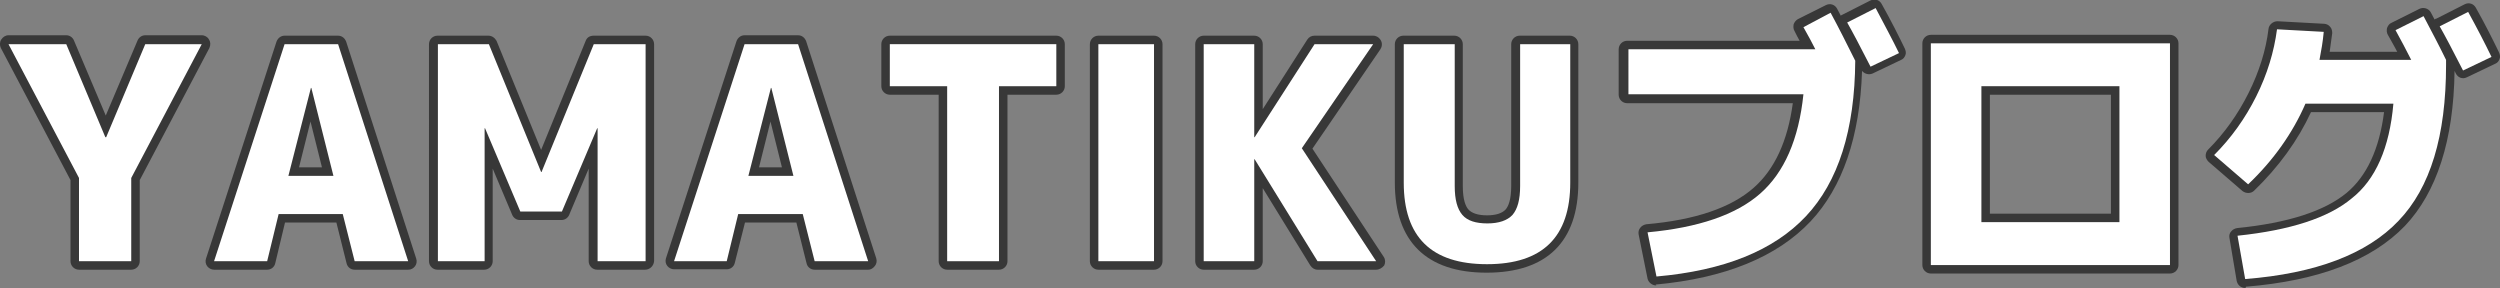 <?xml version="1.0" encoding="utf-8"?>
<!-- Generator: Adobe Illustrator 26.5.3, SVG Export Plug-In . SVG Version: 6.00 Build 0)  -->
<svg version="1.1" id="レイヤー_1" xmlns="http://www.w3.org/2000/svg" xmlns:xlink="http://www.w3.org/1999/xlink" x="0px"
	 y="0px" viewBox="0 0 588.6 67.8" style="enable-background:new 0 0 588.6 67.8;" xml:space="preserve">
<rect x="0" y="0" width="588.6" height="67.8" fill="#808080" stroke="none"/>
<style type="text/css">
	.st0{fill:#FFFFFF;}
	.st1{fill:#383838;}
</style>
<g>
	<g>
		<path class="st0" d="M15.6,10.4l9.2,21.9H25l9.2-21.9h13.3L30.9,41.9v19.6H18.6V41.9L2,10.4H15.6z"/>
		<path class="st0" d="M50.4,61.5L67,10.4h12.6l16.5,51.1H83.5l-2.8-11.1H65.6l-2.7,11.1H50.4z M67.9,41.4h10.6l-5.2-20.7h-0.1
			L67.9,41.4z"/>
		<path class="st0" d="M140.7,30.2h-0.1l-8.3,19.6h-9.8l-8.3-19.6h-0.1v31.3h-11V10.4h12l12.3,30.1h0.1l12.3-30.1h12.2v51.1h-11.3
			V30.2z"/>
		<path class="st0" d="M158.7,61.5l16.6-51.1h12.6l16.5,51.1h-12.6L189,50.4h-15.2l-2.7,11.1H158.7z M176.2,41.4h10.6l-5.2-20.7
			h-0.1L176.2,41.4z"/>
		<path class="st0" d="M248.7,10.4v9.9h-13.5v41.2H223V20.3h-13.5v-9.9H248.7z"/>
		<path class="st0" d="M258.6,61.5V10.4h13.1v51.1H258.6z"/>
		<path class="st0" d="M295.3,10.4v21.9h0.1l14.1-21.9h13.8l-16.8,24.5L324,61.5h-13.8l-14.8-24h-0.1v24h-11.9V10.4H295.3z"/>
		<path class="st0" d="M342.5,10.4v33.4c0,3.2,0.6,5.4,1.8,6.8c1.2,1.4,3.2,2,5.9,2c2.7,0,4.7-0.7,5.9-2c1.2-1.4,1.8-3.6,1.8-6.8
			V10.4h11.8v32.6c0,12.8-6.5,19.2-19.6,19.2c-13.1,0-19.6-6.4-19.6-19.2V10.4H342.5z"/>
		<path class="st0" d="M431,3c1.9,3.5,3.8,7.3,5.8,11.3c-0.1,16.3-4,28.5-11.6,36.6c-7.6,8.1-19.3,12.8-35.2,14.2l-2.1-10.4
			c11.9-1.1,20.8-4.1,26.5-9.1c5.7-5,9.1-12.8,10.2-23.4h-41.2V11.6h44c-0.7-1.4-1.6-3.1-2.8-5.2L431,3z M447.1,12.5l-6.7,3.2
			c-2.5-4.9-4.3-8.3-5.5-10.4l6.7-3.4C443.7,5.9,445.6,9.4,447.1,12.5z"/>
		<path class="st0" d="M466.5,62.4h-11.9V10.2h56.3v52.2H466.5z M466.5,52.3H499V20.3h-32.5V52.3z"/>
		<path class="st0" d="M563.5,24.4h-20.7c-3,6.9-7.5,13.3-13.5,19l-8-6.9c4-4,7.3-8.6,9.9-13.8c2.6-5.2,4.2-10.5,4.9-15.8l11,0.6
			c-0.2,2.3-0.6,4.5-1,6.6h21.6c-1.2-2.4-2.5-4.8-3.7-7l6.6-3.3c1.9,3.6,3.7,7,5.3,10.3v1.2c0,16.7-3.7,28.9-11.2,36.7
			c-7.4,7.8-19.5,12.4-36.1,13.7l-1.8-10.2c12.4-1.3,21.4-4.2,26.9-8.8C559.3,42.3,562.6,34.8,563.5,24.4z M586.6,13.4l-6.7,3.2
			c-2.5-4.9-4.3-8.3-5.5-10.4l6.7-3.4C583.3,6.8,585.1,10.3,586.6,13.4z"/>
	</g>
	<g>
		<path class="st1" d="M30.9,63.5H18.6c-1.1,0-2-0.9-2-2V42.4L0.2,11.3c-0.3-0.6-0.3-1.4,0.1-2c0.4-0.6,1-1,1.7-1h13.6
			c0.8,0,1.5,0.5,1.8,1.2l7.5,17.7l7.5-17.7c0.3-0.7,1-1.2,1.8-1.2h13.3c0.7,0,1.4,0.4,1.7,1c0.4,0.6,0.4,1.3,0.1,2L32.9,42.4v19.1
			C32.9,62.6,32,63.5,30.9,63.5z M20.6,59.5h8.3V41.9c0-0.3,0.1-0.6,0.2-0.9l15-28.6h-8.7l-8.7,20.7c-0.3,0.7-1,1.2-1.8,1.2h-0.1
			c-0.8,0-1.5-0.5-1.8-1.2l-8.7-20.7H5.3l15,28.6c0.2,0.3,0.2,0.6,0.2,0.9V59.5z"/>
		<path class="st1" d="M96.1,63.5H83.5c-0.9,0-1.7-0.6-1.9-1.5l-2.4-9.6H67.1L64.8,62c-0.2,0.9-1,1.5-1.9,1.5H50.4
			c-0.6,0-1.2-0.3-1.6-0.8c-0.4-0.5-0.5-1.2-0.3-1.8L65.1,9.8c0.3-0.8,1-1.4,1.9-1.4h12.6c0.9,0,1.6,0.6,1.9,1.4l16.5,51.1
			c0.2,0.6,0.1,1.3-0.3,1.8S96.8,63.5,96.1,63.5z M85.1,59.5h8.3L78.2,12.4h-9.7L53.2,59.5h8.1l2.4-9.5c0.2-0.9,1-1.5,1.9-1.5h15.2
			c0.9,0,1.7,0.6,1.9,1.5L85.1,59.5z M78.4,43.4H67.9c-0.6,0-1.2-0.3-1.6-0.8c-0.4-0.5-0.5-1.1-0.4-1.7l5.2-20.7
			c0.2-0.9,1-1.5,1.9-1.5h0.1c0.9,0,1.7,0.6,1.9,1.5l5.2,20.7c0.1,0.6,0,1.2-0.4,1.7C79.6,43.1,79.1,43.4,78.4,43.4z M70.4,39.4h5.4
			l-2.7-10.8L70.4,39.4z"/>
		<path class="st1" d="M151.9,63.5h-11.3c-1.1,0-2-0.9-2-2V39.7L134,50.6c-0.3,0.7-1,1.2-1.8,1.2h-9.8c-0.8,0-1.5-0.5-1.8-1.2
			l-4.6-10.9v21.8c0,1.1-0.9,2-2,2h-11c-1.1,0-2-0.9-2-2V10.4c0-1.1,0.9-2,2-2h12c0.8,0,1.5,0.5,1.9,1.2l10.5,25.7l10.5-25.7
			c0.3-0.8,1-1.2,1.9-1.2h12.2c1.1,0,2,0.9,2,2v51.1C153.9,62.6,153,63.5,151.9,63.5z M142.7,59.5h7.3V12.4H141l-11.8,28.9
			c-0.3,0.8-1,1.2-1.9,1.2h-0.1c-0.8,0-1.5-0.5-1.9-1.2l-11.8-28.9h-8.6v47.1h7V30.2c0-1.1,0.9-2,2-2h0.1c0.8,0,1.5,0.5,1.8,1.2
			l7.8,18.4h7.2l7.8-18.4c0.3-0.7,1-1.2,1.8-1.2h0.1c1.1,0,2,0.9,2,2V59.5z"/>
		<path class="st1" d="M204.4,63.5h-12.6c-0.9,0-1.7-0.6-1.9-1.5l-2.4-9.6h-12.1l-2.4,9.5c-0.2,0.9-1,1.5-1.9,1.5h-12.4
			c-0.6,0-1.2-0.3-1.6-0.8c-0.4-0.5-0.5-1.2-0.3-1.8l16.6-51.1c0.3-0.8,1-1.4,1.9-1.4h12.6c0.9,0,1.6,0.6,1.9,1.4l16.5,51.1
			c0.2,0.6,0.1,1.3-0.3,1.8S205.1,63.5,204.4,63.5z M193.4,59.5h8.3l-15.2-47.1h-9.7l-15.3,47.1h8.1l2.4-9.5c0.2-0.9,1-1.5,1.9-1.5
			H189c0.9,0,1.7,0.6,1.9,1.5L193.4,59.5z M186.7,43.4h-10.6c-0.6,0-1.2-0.3-1.6-0.8c-0.4-0.5-0.5-1.1-0.4-1.7l5.2-20.7
			c0.2-0.9,1-1.5,1.9-1.5h0.1c0.9,0,1.7,0.6,1.9,1.5l5.2,20.7c0.1,0.6,0,1.2-0.4,1.7C187.9,43.1,187.3,43.4,186.7,43.4z M178.7,39.4
			h5.4l-2.7-10.8L178.7,39.4z"/>
		<path class="st1" d="M235.2,63.5H223c-1.1,0-2-0.9-2-2V22.3h-11.5c-1.1,0-2-0.9-2-2v-9.9c0-1.1,0.9-2,2-2h39.2c1.1,0,2,0.9,2,2
			v9.9c0,1.1-0.9,2-2,2h-11.5v39.2C237.2,62.6,236.3,63.5,235.2,63.5z M225,59.5h8.2V20.3c0-1.1,0.9-2,2-2h11.5v-5.9h-35.2v5.9H223
			c1.1,0,2,0.9,2,2V59.5z"/>
		<path class="st1" d="M271.7,63.5h-13.1c-1.1,0-2-0.9-2-2V10.4c0-1.1,0.9-2,2-2h13.1c1.1,0,2,0.9,2,2v51.1
			C273.7,62.6,272.8,63.5,271.7,63.5z M260.6,59.5h9.1V12.4h-9.1V59.5z"/>
		<path class="st1" d="M324,63.5h-13.8c-0.7,0-1.3-0.4-1.7-1l-11.2-18.2v17.2c0,1.1-0.9,2-2,2h-11.9c-1.1,0-2-0.9-2-2V10.4
			c0-1.1,0.9-2,2-2h11.9c1.1,0,2,0.9,2,2v15.3l10.5-16.4c0.4-0.6,1-0.9,1.7-0.9h13.8c0.7,0,1.4,0.4,1.8,1.1s0.3,1.5-0.1,2.1
			l-16,23.4l16.8,25.5c0.4,0.6,0.4,1.4,0.1,2C325.4,63.1,324.7,63.5,324,63.5z M311.3,59.5h9L304.8,36c-0.4-0.7-0.4-1.6,0-2.2
			l14.7-21.4h-8.9l-13.5,21c-0.4,0.6-1,0.9-1.7,0.9h-0.1c-1.1,0-2-0.9-2-2V12.4h-7.9v47.1h7.9v-22c0-1.1,0.9-2,2-2h0.1
			c0.7,0,1.3,0.4,1.7,1L311.3,59.5z"/>
		<path class="st1" d="M350,64.2c-14.1,0-21.6-7.3-21.6-21.2V10.4c0-1.1,0.9-2,2-2h12c1.1,0,2,0.9,2,2v33.4c0,3.3,0.7,4.8,1.3,5.5
			c0.8,0.9,2.3,1.4,4.4,1.4c2.1,0,3.6-0.5,4.4-1.4c0.6-0.7,1.3-2.2,1.3-5.5V10.4c0-1.1,0.9-2,2-2h11.8c1.1,0,2,0.9,2,2v32.6
			C371.6,56.9,364.2,64.2,350,64.2z M332.4,12.4v30.6c0,11.8,5.6,17.2,17.6,17.2c12,0,17.6-5.5,17.6-17.2V12.4h-7.8v31.4
			c0,3.7-0.8,6.4-2.3,8.1c-1.6,1.8-4.1,2.7-7.4,2.7c-3.3,0-5.8-0.9-7.4-2.7c-1.6-1.7-2.3-4.4-2.3-8.1V12.4H332.4z"/>
		<path class="st1" d="M389.9,67.2c-0.9,0-1.8-0.7-2-1.6l-2.1-10.4c-0.1-0.6,0-1.1,0.4-1.6s0.9-0.7,1.4-0.8c11.5-1,20-3.9,25.3-8.6
			c4.9-4.3,8-11,9.2-19.9h-39c-1.1,0-2-0.9-2-2V11.6c0-1.1,0.9-2,2-2h40.6c-0.4-0.7-0.8-1.5-1.2-2.3c-0.3-0.5-0.3-1-0.2-1.6
			c0.2-0.5,0.5-0.9,1-1.2l6.6-3.3c1-0.5,2.1-0.1,2.6,0.8c0.3,0.6,0.6,1.1,0.9,1.7c0.1-0.1,0.2-0.2,0.3-0.2l6.7-3.4
			c1-0.5,2.1-0.1,2.6,0.8c2.2,3.9,4,7.5,5.5,10.6c0.2,0.5,0.3,1,0.1,1.5c-0.2,0.5-0.5,0.9-1,1.1l-6.7,3.2c-0.9,0.4-1.9,0.1-2.5-0.6
			c-0.5,15.5-4.6,27.4-12.1,35.4c-7.9,8.4-20.2,13.4-36.5,14.9C390,67.2,390,67.2,389.9,67.2z M390.2,56.5l1.3,6.5
			c14.4-1.5,25.2-6.1,32.1-13.4c7.1-7.6,10.9-19.3,11.1-34.8c-1.6-3.2-3.1-6.3-4.6-9.1l-3,1.5c0.7,1.4,1.3,2.5,1.8,3.5
			c0.3,0.6,0.3,1.4-0.1,2c-0.4,0.6-1,1-1.7,1h-42v6.7h39.2c0.6,0,1.1,0.2,1.5,0.7s0.6,1,0.5,1.5c-1.1,11.1-4.8,19.4-10.8,24.7
			C410,52.1,401.5,55.3,390.2,56.5z M437.6,6.2c0.9,1.7,2.1,4,3.6,6.9l3.2-1.5c-1.1-2.1-2.3-4.4-3.6-6.9L437.6,6.2z"/>
		<path class="st1" d="M510.9,64.4h-56.3c-1.1,0-2-0.9-2-2V10.2c0-1.1,0.9-2,2-2h56.3c1.1,0,2,0.9,2,2v52.2
			C512.9,63.5,512,64.4,510.9,64.4z M456.6,60.4h52.3V12.2h-52.3V60.4z M499,54.3h-32.5c-1.1,0-2-0.9-2-2V20.3c0-1.1,0.9-2,2-2H499
			c1.1,0,2,0.9,2,2v31.9C501,53.4,500.1,54.3,499,54.3z M468.5,50.3H497V22.3h-28.5V50.3z"/>
		<path class="st1" d="M528.6,67.8c-1,0-1.8-0.7-2-1.7L524.9,56c-0.1-0.5,0-1.1,0.4-1.5c0.3-0.4,0.8-0.7,1.4-0.8
			c12-1.2,20.6-4,25.8-8.3c4.7-3.9,7.7-10.3,8.8-19h-17.2c-3.1,6.7-7.6,12.9-13.4,18.5c-0.7,0.7-1.9,0.7-2.7,0.1l-8-6.9
			c-0.4-0.4-0.7-0.9-0.7-1.4c0-0.6,0.2-1.1,0.6-1.5c3.8-3.8,7-8.3,9.5-13.3c2.5-5,4.1-10.1,4.7-15.1c0.1-1,1.1-1.8,2.1-1.8l11,0.6
			c0.5,0,1.1,0.3,1.4,0.7c0.4,0.4,0.5,1,0.5,1.5c-0.2,1.5-0.4,3-0.6,4.4h15.9c-0.7-1.4-1.5-2.7-2.2-4c-0.3-0.5-0.3-1-0.2-1.6
			c0.2-0.5,0.5-1,1-1.2l6.6-3.3c1-0.5,2.2-0.1,2.7,0.8c0.3,0.6,0.6,1.1,0.9,1.7c0.1-0.1,0.2-0.2,0.4-0.2l6.7-3.4
			c1-0.5,2.1-0.1,2.6,0.8c2.2,3.9,4,7.5,5.5,10.6c0.2,0.5,0.3,1,0.1,1.5c-0.2,0.5-0.5,0.9-1,1.1l-6.7,3.2c-1,0.5-2.1,0.1-2.6-0.9
			c-0.1-0.2-0.2-0.4-0.3-0.6c-0.2,16.3-4.2,28.6-11.7,36.5c-7.8,8.1-20.3,12.9-37.4,14.3C528.7,67.8,528.7,67.8,528.6,67.8z
			 M529.2,57.4l1.1,6.2c15.1-1.5,26.2-5.8,33-12.9c7-7.4,10.6-19.2,10.6-35.3v-0.7c-1.3-2.6-2.7-5.3-4.2-8.1l-3,1.5
			c0.9,1.7,1.8,3.5,2.7,5.2c0.3,0.6,0.3,1.4-0.1,1.9s-1,0.9-1.7,0.9H546c-0.6,0-1.2-0.3-1.6-0.7c-0.4-0.5-0.5-1.1-0.4-1.7
			c0.3-1.4,0.6-2.9,0.8-4.4l-7-0.4c-0.8,4.9-2.4,9.8-4.8,14.6c-2.4,4.8-5.3,9-8.8,12.8l5,4.3c5.2-5.2,9.1-11,11.8-17.1
			c0.3-0.7,1-1.2,1.8-1.2h20.7c0.6,0,1.1,0.2,1.5,0.7c0.4,0.4,0.6,1,0.5,1.5c-1,10.9-4.6,18.9-10.5,23.9
			C549.6,53,540.9,56,529.2,57.4z M577.2,7.1c0.9,1.7,2.1,4,3.6,6.9l3.2-1.5c-1.1-2.1-2.3-4.4-3.6-6.9L577.2,7.1z"/>
	</g>
	<g>
		<path class="st0" d="M15.6,10.4l9.2,21.9H25l9.2-21.9h13.3L30.9,41.9v19.6H18.6V41.9L2,10.4H15.6z"/>
		<path class="st0" d="M50.4,61.5L67,10.4h12.6l16.5,51.1H83.5l-2.8-11.1H65.6l-2.7,11.1H50.4z M67.9,41.4h10.6l-5.2-20.7h-0.1
			L67.9,41.4z"/>
		<path class="st0" d="M140.7,30.2h-0.1l-8.3,19.6h-9.8l-8.3-19.6h-0.1v31.3h-11V10.4h12l12.3,30.1h0.1l12.3-30.1h12.2v51.1h-11.3
			V30.2z"/>
		<path class="st0" d="M158.7,61.5l16.6-51.1h12.6l16.5,51.1h-12.6L189,50.4h-15.2l-2.7,11.1H158.7z M176.2,41.4h10.6l-5.2-20.7
			h-0.1L176.2,41.4z"/>
		<path class="st0" d="M248.7,10.4v9.9h-13.5v41.2H223V20.3h-13.5v-9.9H248.7z"/>
		<path class="st0" d="M258.6,61.5V10.4h13.1v51.1H258.6z"/>
		<path class="st0" d="M295.3,10.4v21.9h0.1l14.1-21.9h13.8l-16.8,24.5L324,61.5h-13.8l-14.8-24h-0.1v24h-11.9V10.4H295.3z"/>
		<path class="st0" d="M342.5,10.4v33.4c0,3.2,0.6,5.4,1.8,6.8c1.2,1.4,3.2,2,5.9,2c2.7,0,4.7-0.7,5.9-2c1.2-1.4,1.8-3.6,1.8-6.8
			V10.4h11.8v32.6c0,12.8-6.5,19.2-19.6,19.2c-13.1,0-19.6-6.4-19.6-19.2V10.4H342.5z"/>
		<path class="st0" d="M431,3c1.9,3.5,3.8,7.3,5.8,11.3c-0.1,16.3-4,28.5-11.6,36.6c-7.6,8.1-19.3,12.8-35.2,14.2l-2.1-10.4
			c11.9-1.1,20.8-4.1,26.5-9.1c5.7-5,9.1-12.8,10.2-23.4h-41.2V11.6h44c-0.7-1.4-1.6-3.1-2.8-5.2L431,3z M447.1,12.5l-6.7,3.2
			c-2.5-4.9-4.3-8.3-5.5-10.4l6.7-3.4C443.7,5.9,445.6,9.4,447.1,12.5z"/>
		<path class="st0" d="M466.5,62.4h-11.9V10.2h56.3v52.2H466.5z M466.5,52.3H499V20.3h-32.5V52.3z"/>
		<path class="st0" d="M563.5,24.4h-20.7c-3,6.9-7.5,13.3-13.5,19l-8-6.9c4-4,7.3-8.6,9.9-13.8c2.6-5.2,4.2-10.5,4.9-15.8l11,0.6
			c-0.2,2.3-0.6,4.5-1,6.6h21.6c-1.2-2.4-2.5-4.8-3.7-7l6.6-3.3c1.9,3.6,3.7,7,5.3,10.3v1.2c0,16.7-3.7,28.9-11.2,36.7
			c-7.4,7.8-19.5,12.4-36.1,13.7l-1.8-10.2c12.4-1.3,21.4-4.2,26.9-8.8C559.3,42.3,562.6,34.8,563.5,24.4z M586.6,13.4l-6.7,3.2
			c-2.5-4.9-4.3-8.3-5.5-10.4l6.7-3.4C583.3,6.8,585.1,10.3,586.6,13.4z"/>
	</g>
</g>
</svg>
